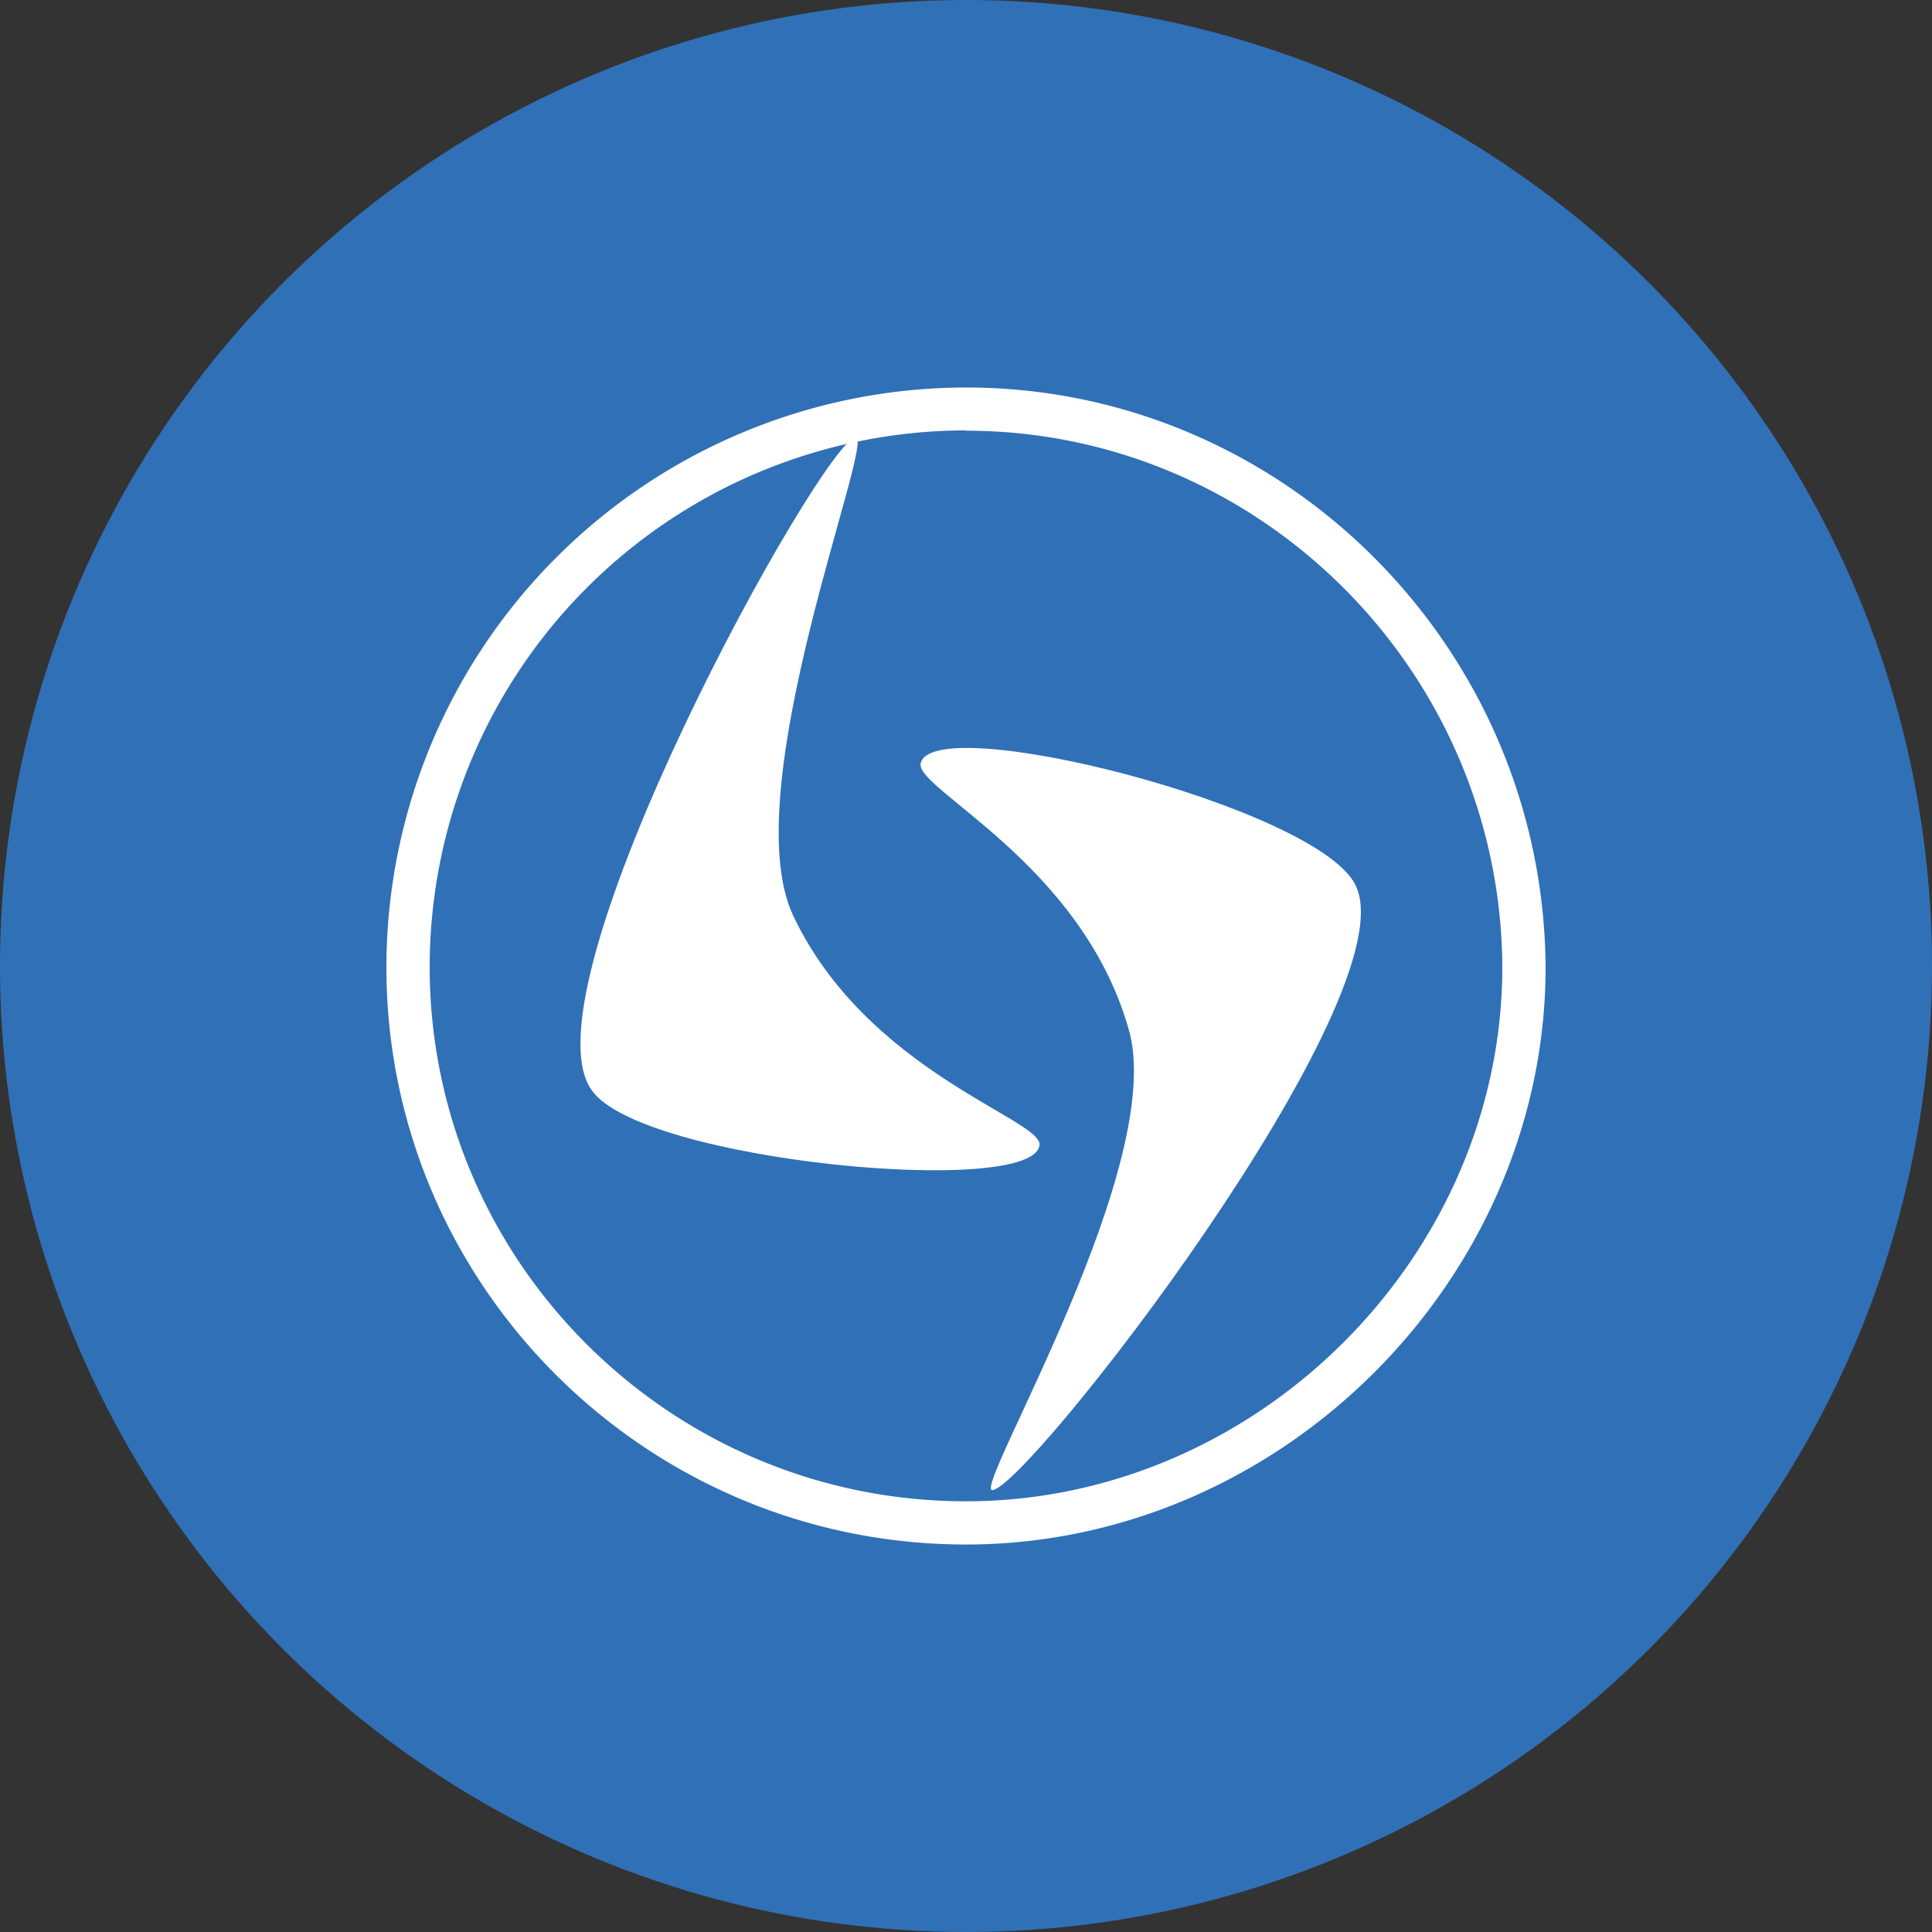 <?xml version='1.0' encoding='utf-8'?>
<svg xmlns="http://www.w3.org/2000/svg" id="Layer_1" data-name="Layer 1" viewBox="0 0 300 300" width="300" height="300"><rect x="0" y="0" width="300" height="300" fill="#333333" stroke="none"/><defs><clipPath id="bz_circular_clip"><circle cx="150.0" cy="150.0" r="150.0" /></clipPath></defs><g clip-path="url(#bz_circular_clip)"><path d="M-1.5-1.5h303v303H-1.5Z" fill="#3070b7" /><path d="M150,239.83c-49.63,0-90-40.22-90-89.66a90.1,90.1,0,0,1,90-90c49.28,0,89.65,40.36,90,90C240,198.77,198.78,239.83,150,239.83Zm0-173a83.38,83.38,0,0,0-83.28,83.29c0,45.74,37.36,83,83.28,83,45.14,0,83.28-38,83.28-83C233,104.25,195.6,66.88,150,66.88Z" fill="#fff" /><path d="M175.19,159.57c-7.39-25.52-32.91-36.94-32.24-41,1.68-8.4,61.45,6.72,67.5,18.81,8.73,17.12-51.38,94.36-56.42,94C151.34,230.76,181.57,180.39,175.19,159.57Z" fill="#fff" /><path d="M123.13,142.11c11.42,24.18,38.29,31.56,38.29,35.59-.34,8.4-61.79,2.69-69.52-8.39-11.42-15.78,35.94-101.08,41-101.42C135.9,68.23,114.07,122.63,123.13,142.11Z" fill="#fff" /></g></svg>